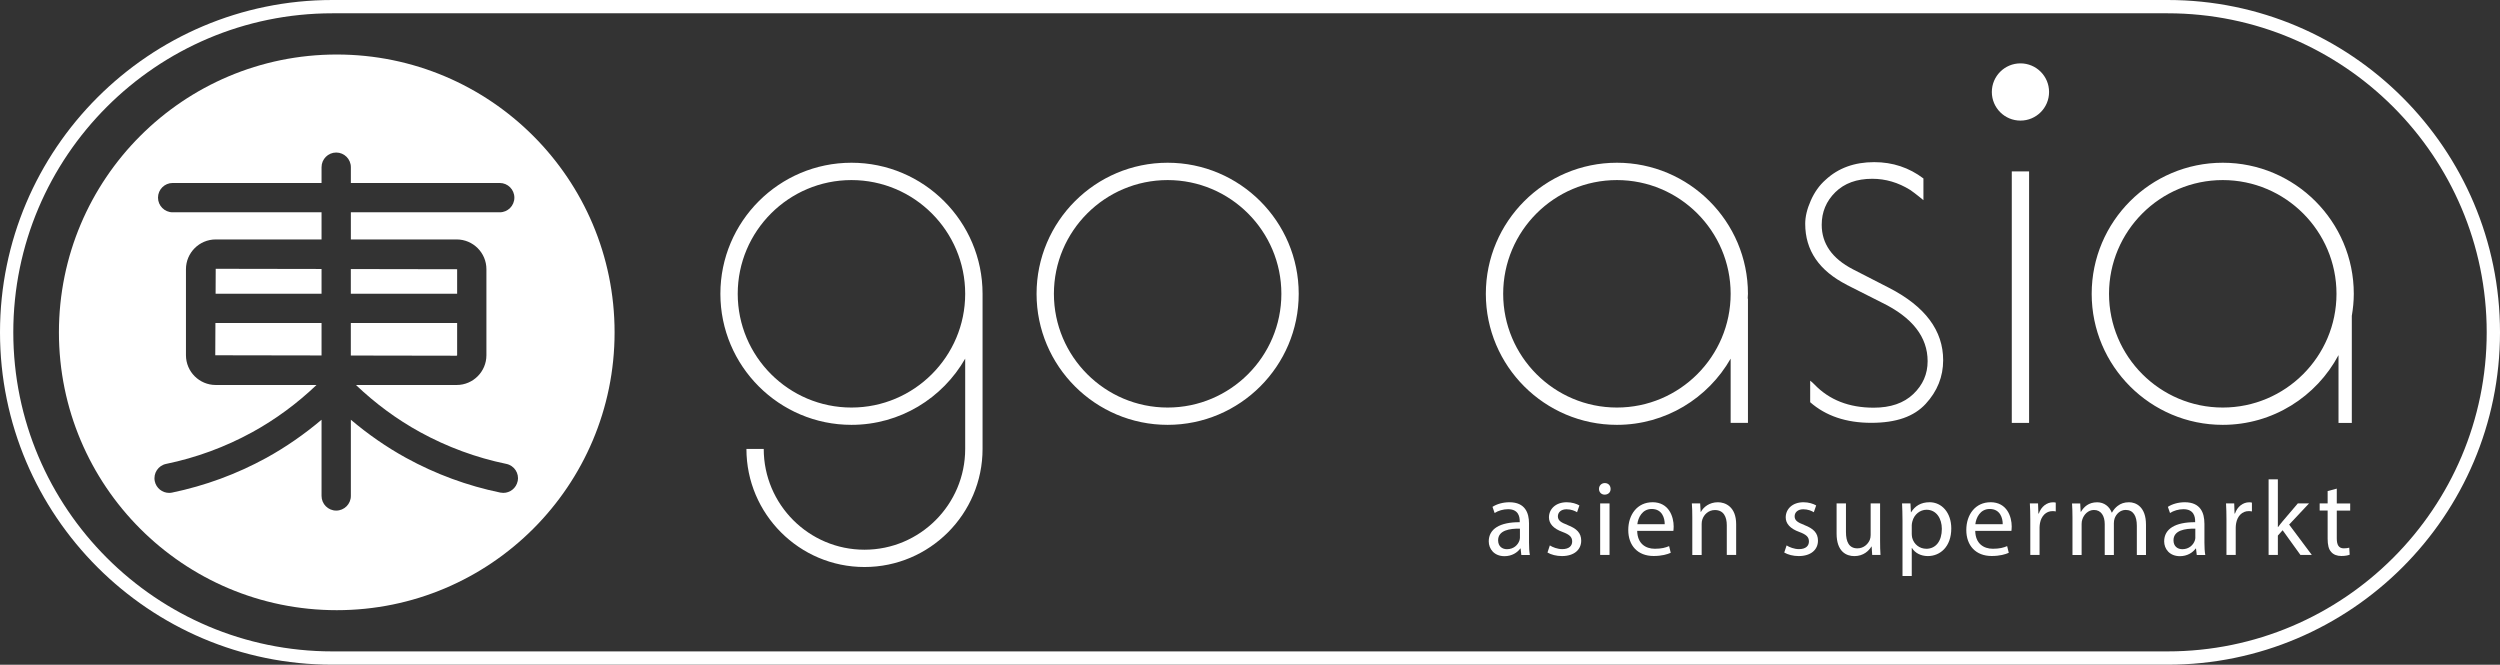 <?xml version="1.0" encoding="UTF-8"?>
<svg id="Ebene_2" data-name="Ebene 2" xmlns="http://www.w3.org/2000/svg" viewBox="0 0 680.54 180.95">
  <rect x="0" y="0" width="680.54" height="180.95" fill="#333333" stroke="none"/>
  <defs>
    <style>
      .cls-1 {
        fill: #fff;
      }
    </style>
  </defs>
  <g id="Ebene_1-2" data-name="Ebene 1">
    <g>
      <path class="cls-1" d="M502.77,77.57l9.52,4.81c8.29,4.04,12.44,9.35,12.44,15.95,0,3.49-1.3,6.46-3.9,8.94s-6.2,3.71-10.78,3.71c-6.71,0-12.09-2.11-16.14-6.33-.41-.43-.79-.75-1.15-1.02v5.86c4.26,3.73,9.79,5.61,16.63,5.61s11.64-1.72,14.81-5.16c3.17-3.44,4.76-7.4,4.76-11.89,0-8.07-4.89-14.62-14.68-19.67l-9.92-5.09c-5.64-2.93-8.46-6.97-8.46-12.1,0-3.48,1.24-6.44,3.71-8.87,2.47-2.43,5.82-3.65,10.05-3.65,3.62,0,7.06,1.01,10.32,3.03.79.55,1.59,1.15,2.38,1.79.5.4.89.72,1.23,1v-5.91c-3.89-2.94-8.35-4.44-13.4-4.44-5.38,0-9.79,1.61-13.23,4.81-1.68,1.47-3.02,3.35-4.03,5.64-1.02,2.29-1.52,4.4-1.52,6.33,0,7.24,3.79,12.79,11.38,16.64Z"/>
      <path class="cls-1" d="M231.78,44.3c-19.67,0-35.68,16-35.68,35.68s16.01,35.67,35.68,35.67c13.25,0,24.81-7.27,30.96-18.02v24.58c0,15.12-12.3,27.43-27.42,27.43s-27.42-12.3-27.42-27.43h-4.71c0,17.72,14.42,32.14,32.14,32.14s32.14-14.42,32.14-32.14v-42.23c0-19.67-16.01-35.68-35.68-35.68ZM231.78,110.94c-17.07,0-30.96-13.89-30.96-30.96s13.89-30.96,30.96-30.96,30.96,13.89,30.96,30.96-13.89,30.96-30.96,30.96Z"/>
      <path class="cls-1" d="M317.85,44.3c-19.67,0-35.68,16-35.68,35.68s16.01,35.67,35.68,35.67,35.68-16,35.68-35.67-16.01-35.68-35.68-35.68ZM317.85,110.94c-17.07,0-30.96-13.89-30.96-30.96s13.89-30.96,30.96-30.96,30.96,13.89,30.96,30.96-13.89,30.96-30.96,30.96Z"/>
      <path class="cls-1" d="M440.15,44.3c-19.67,0-35.68,16-35.68,35.68s16.01,35.67,35.68,35.67c13.25,0,24.81-7.27,30.96-18.02v17.49h4.71v-33.83h-.07c.02-.44.07-.87.07-1.31,0-19.67-16.01-35.68-35.68-35.68ZM440.15,110.94c-17.07,0-30.96-13.89-30.96-30.96s13.89-30.96,30.96-30.96,30.96,13.89,30.96,30.96-13.89,30.96-30.96,30.96Z"/>
      <path class="cls-1" d="M605.07,44.3c-19.67,0-35.68,16-35.68,35.68s16.01,35.67,35.68,35.67c13.64,0,25.51-7.7,31.51-18.98v18.45h3.62v-29.14c.33-1.95.54-3.95.54-6,0-19.67-16.01-35.68-35.68-35.68ZM605.07,110.94c-17.07,0-30.96-13.89-30.96-30.96s13.89-30.96,30.96-30.96,30.96,13.89,30.96,30.96-13.89,30.96-30.96,30.96Z"/>
      <rect class="cls-1" x="547.64" y="46.66" width="4.71" height="68.46"/>
      <circle class="cls-1" cx="550" cy="25.04" r="7.79"/>
      <path class="cls-1" d="M416.22,142.46c0-2.81-1.04-5.74-5.33-5.74-1.77,0-3.45.49-4.61,1.25l.58,1.68c.98-.64,2.35-1.04,3.65-1.04,2.87,0,3.18,2.09,3.18,3.25v.29c-5.42-.03-8.43,1.83-8.43,5.22,0,2.03,1.45,4.03,4.29,4.03,2,0,3.51-.99,4.29-2.09h.09l.2,1.77h2.32c-.17-.96-.23-2.14-.23-3.36v-5.24ZM413.75,146.34c0,.26-.06.55-.14.81-.41,1.19-1.57,2.35-3.39,2.35-1.31,0-2.41-.78-2.41-2.43,0-2.72,3.16-3.22,5.94-3.16v2.43Z"/>
      <path class="cls-1" d="M426.74,142.92c-1.83-.7-2.66-1.22-2.66-2.38,0-1.04.84-1.91,2.35-1.91,1.3,0,2.32.46,2.87.81l.64-1.85c-.79-.46-2.03-.87-3.45-.87-3.01,0-4.84,1.85-4.84,4.12,0,1.68,1.19,3.07,3.71,3.97,1.88.7,2.61,1.36,2.61,2.58s-.87,2.09-2.72,2.09c-1.27,0-2.61-.52-3.36-1.01l-.64,1.94c.99.58,2.41.96,3.94.96,3.33,0,5.24-1.74,5.24-4.2,0-2.09-1.25-3.3-3.68-4.23Z"/>
      <path class="cls-1" d="M436.86,131.5c-.93,0-1.59.7-1.59,1.59s.64,1.56,1.54,1.56c1.01,0,1.65-.7,1.62-1.56,0-.9-.61-1.59-1.56-1.59Z"/>
      <rect class="cls-1" x="435.59" y="137.04" width="2.55" height="14.02"/>
      <path class="cls-1" d="M449.82,136.72c-4.09,0-6.58,3.33-6.58,7.56s2.58,7.07,6.9,7.07c2.23,0,3.77-.46,4.66-.87l-.44-1.82c-.96.41-2.06.72-3.88.72-2.55,0-4.75-1.42-4.81-4.87h9.85c.03-.26.08-.67.08-1.19,0-2.58-1.22-6.61-5.79-6.61ZM445.71,142.69c.2-1.77,1.33-4.14,3.91-4.14,2.87,0,3.56,2.52,3.54,4.14h-7.45Z"/>
      <path class="cls-1" d="M467.65,136.72c-2.32,0-3.94,1.3-4.64,2.64h-.06l-.14-2.32h-2.26c.09,1.16.12,2.35.12,3.8v10.23h2.55v-8.43c0-.44.06-.87.17-1.19.44-1.42,1.74-2.61,3.42-2.61,2.41,0,3.25,1.88,3.25,4.14v8.08h2.55v-8.37c0-4.81-3.02-5.97-4.95-5.97Z"/>
      <path class="cls-1" d="M491.19,142.92c-1.83-.7-2.66-1.22-2.66-2.38,0-1.04.84-1.91,2.35-1.91,1.3,0,2.32.46,2.87.81l.64-1.85c-.78-.46-2.03-.87-3.45-.87-3.01,0-4.84,1.85-4.84,4.12,0,1.68,1.19,3.07,3.71,3.97,1.88.7,2.61,1.36,2.61,2.58s-.87,2.09-2.72,2.09c-1.27,0-2.61-.52-3.36-1.01l-.64,1.94c.99.58,2.41.96,3.94.96,3.33,0,5.24-1.74,5.24-4.2,0-2.09-1.25-3.3-3.68-4.23Z"/>
      <path class="cls-1" d="M511.77,137.04h-2.55v8.61c0,.46-.08.93-.23,1.3-.46,1.13-1.65,2.32-3.36,2.32-2.32,0-3.13-1.8-3.13-4.46v-7.77h-2.55v8.2c0,4.92,2.64,6.14,4.84,6.14,2.49,0,3.97-1.48,4.64-2.61h.06l.15,2.29h2.26c-.08-1.1-.11-2.38-.11-3.83v-10.2Z"/>
      <path class="cls-1" d="M525.22,136.72c-2.29,0-3.94,1.02-4.98,2.72h-.06l-.12-2.41h-2.29c.06,1.33.12,2.78.12,4.58v15.18h2.52v-7.62h.06c.84,1.39,2.46,2.2,4.32,2.2,3.31,0,6.38-2.49,6.38-7.53,0-4.26-2.55-7.13-5.94-7.13ZM524.35,149.38c-1.82,0-3.36-1.22-3.82-2.98-.06-.32-.12-.67-.12-1.04v-2.4c0-.35.09-.72.17-1.04.49-1.91,2.12-3.16,3.85-3.16,2.69,0,4.17,2.4,4.17,5.21,0,3.22-1.56,5.42-4.26,5.42Z"/>
      <path class="cls-1" d="M541.84,136.72c-4.09,0-6.58,3.33-6.58,7.56s2.58,7.07,6.9,7.07c2.23,0,3.77-.46,4.66-.87l-.44-1.82c-.96.41-2.06.72-3.88.72-2.55,0-4.75-1.42-4.81-4.87h9.85c.03-.26.08-.67.08-1.19,0-2.58-1.22-6.61-5.79-6.61ZM537.72,142.69c.2-1.77,1.33-4.14,3.91-4.14,2.87,0,3.56,2.52,3.54,4.14h-7.45Z"/>
      <path class="cls-1" d="M555,139.79h-.12l-.09-2.75h-2.23c.08,1.3.12,2.72.12,4.38v9.65h2.52v-7.48c0-.43.06-.84.12-1.19.35-1.91,1.62-3.27,3.42-3.27.35,0,.61.03.87.09v-2.4c-.23-.06-.44-.09-.73-.09-1.71,0-3.25,1.19-3.88,3.07Z"/>
      <path class="cls-1" d="M579.57,136.72c-1.33,0-2.26.35-3.1.99-.58.44-1.13,1.04-1.56,1.83h-.06c-.61-1.65-2.06-2.81-3.97-2.81-2.32,0-3.62,1.25-4.4,2.58h-.09l-.12-2.26h-2.23c.08,1.16.12,2.35.12,3.8v10.23h2.49v-8.46c0-.43.06-.87.2-1.25.41-1.27,1.56-2.55,3.16-2.55,1.94,0,2.93,1.62,2.93,3.85v8.4h2.49v-8.66c0-.46.08-.93.2-1.28.44-1.25,1.56-2.32,3.01-2.32,2.06,0,3.04,1.62,3.04,4.32v7.94h2.49v-8.26c0-4.87-2.75-6.09-4.61-6.09Z"/>
      <path class="cls-1" d="M600.07,142.46c0-2.81-1.04-5.74-5.33-5.74-1.77,0-3.45.49-4.61,1.25l.58,1.68c.98-.64,2.35-1.04,3.65-1.04,2.87,0,3.19,2.09,3.19,3.25v.29c-5.42-.03-8.43,1.83-8.43,5.22,0,2.03,1.45,4.03,4.29,4.03,2,0,3.51-.99,4.29-2.09h.09l.2,1.77h2.32c-.17-.96-.23-2.14-.23-3.36v-5.24ZM597.61,146.34c0,.26-.06.55-.15.81-.41,1.19-1.57,2.35-3.39,2.35-1.31,0-2.41-.78-2.41-2.43,0-2.72,3.16-3.22,5.94-3.16v2.43Z"/>
      <path class="cls-1" d="M608.4,139.79h-.12l-.09-2.75h-2.23c.08,1.3.12,2.72.12,4.38v9.65h2.52v-7.48c0-.43.06-.84.12-1.19.35-1.91,1.62-3.27,3.42-3.27.35,0,.61.03.87.09v-2.4c-.23-.06-.44-.09-.73-.09-1.71,0-3.25,1.19-3.88,3.07Z"/>
      <path class="cls-1" d="M628.57,137.04h-3.07l-4.12,4.84c-.4.49-.9,1.1-1.25,1.59h-.06v-12.98h-2.52v20.57h2.52v-5.27l1.3-1.45,4.84,6.72h3.1l-6.17-8.26,5.42-5.77Z"/>
      <path class="cls-1" d="M636.11,133.01l-2.49.67v3.36h-2.17v1.94h2.17v7.65c0,1.65.26,2.9.99,3.65.61.7,1.56,1.07,2.75,1.07.98,0,1.77-.15,2.26-.35l-.12-1.91c-.32.09-.81.18-1.48.18-1.42,0-1.91-.99-1.91-2.72v-7.56h3.65v-1.94h-3.65v-4.03Z"/>
      <polygon class="cls-1" points="58.69 79.96 87.53 79.96 87.53 73.22 58.72 73.17 58.69 79.96"/>
      <polygon class="cls-1" points="124.44 73.29 95.5 73.24 95.5 79.96 124.44 79.96 124.44 73.29"/>
      <polygon class="cls-1" points="58.6 96.71 87.53 96.76 87.53 87.93 58.64 87.93 58.6 96.71"/>
      <polygon class="cls-1" points="124.44 96.71 124.44 87.93 95.5 87.93 95.5 96.78 124.31 96.83 124.44 96.71"/>
      <path class="cls-1" d="M91.67,14.84c-41.77,0-75.63,33.86-75.63,75.63s33.86,75.63,75.63,75.63,75.63-33.86,75.63-75.63S133.45,14.84,91.67,14.84ZM140.91,130.99c-.39,1.88-2.05,3.18-3.9,3.18-.27,0-.54-.03-.81-.08-8.98-1.85-17.61-5.03-25.66-9.45-5.36-2.94-10.37-6.45-15.03-10.38v20.74c0,2.2-1.79,3.99-3.99,3.99s-3.99-1.79-3.99-3.99v-20.74c-4.66,3.93-9.67,7.43-15.03,10.38-8.05,4.41-16.68,7.59-25.66,9.45-.27.06-.54.08-.81.08-1.85,0-3.51-1.3-3.9-3.18-.45-2.16.94-4.27,3.1-4.71,8.2-1.69,16.09-4.6,23.44-8.63,6.38-3.5,12.23-7.84,17.49-12.85h-27.44c-4.46,0-8.1-3.63-8.1-8.1v-23.42c0-4.46,3.63-8.1,8.1-8.1h28.81v-7.39h-40.53c-2.2,0-3.99-1.79-3.99-3.99s1.79-3.99,3.99-3.99h40.53v-4.3c0-2.2,1.79-3.99,3.99-3.99s3.99,1.79,3.99,3.99v4.3h40.53c2.2,0,3.98,1.79,3.98,3.99s-1.78,3.99-3.98,3.99h-40.53v7.39h28.81c4.46,0,8.09,3.63,8.09,8.1v23.42c0,4.46-3.63,8.1-8.09,8.1h-27.43c5.27,5.01,11.11,9.35,17.5,12.85,7.35,4.03,15.24,6.94,23.44,8.63,2.16.44,3.54,2.55,3.1,4.71Z"/>
      <path class="cls-1" d="M590.07,0H90.47C40.58,0,0,40.59,0,90.47s40.58,90.47,90.47,90.47h499.6c49.89,0,90.47-40.59,90.47-90.47S639.96,0,590.07,0ZM590.07,177.32H90.47c-47.89,0-86.85-38.96-86.85-86.85S42.58,3.62,90.47,3.62h499.6c47.89,0,86.85,38.96,86.85,86.85s-38.96,86.85-86.85,86.85Z"/>
    </g>
  </g>
</svg>